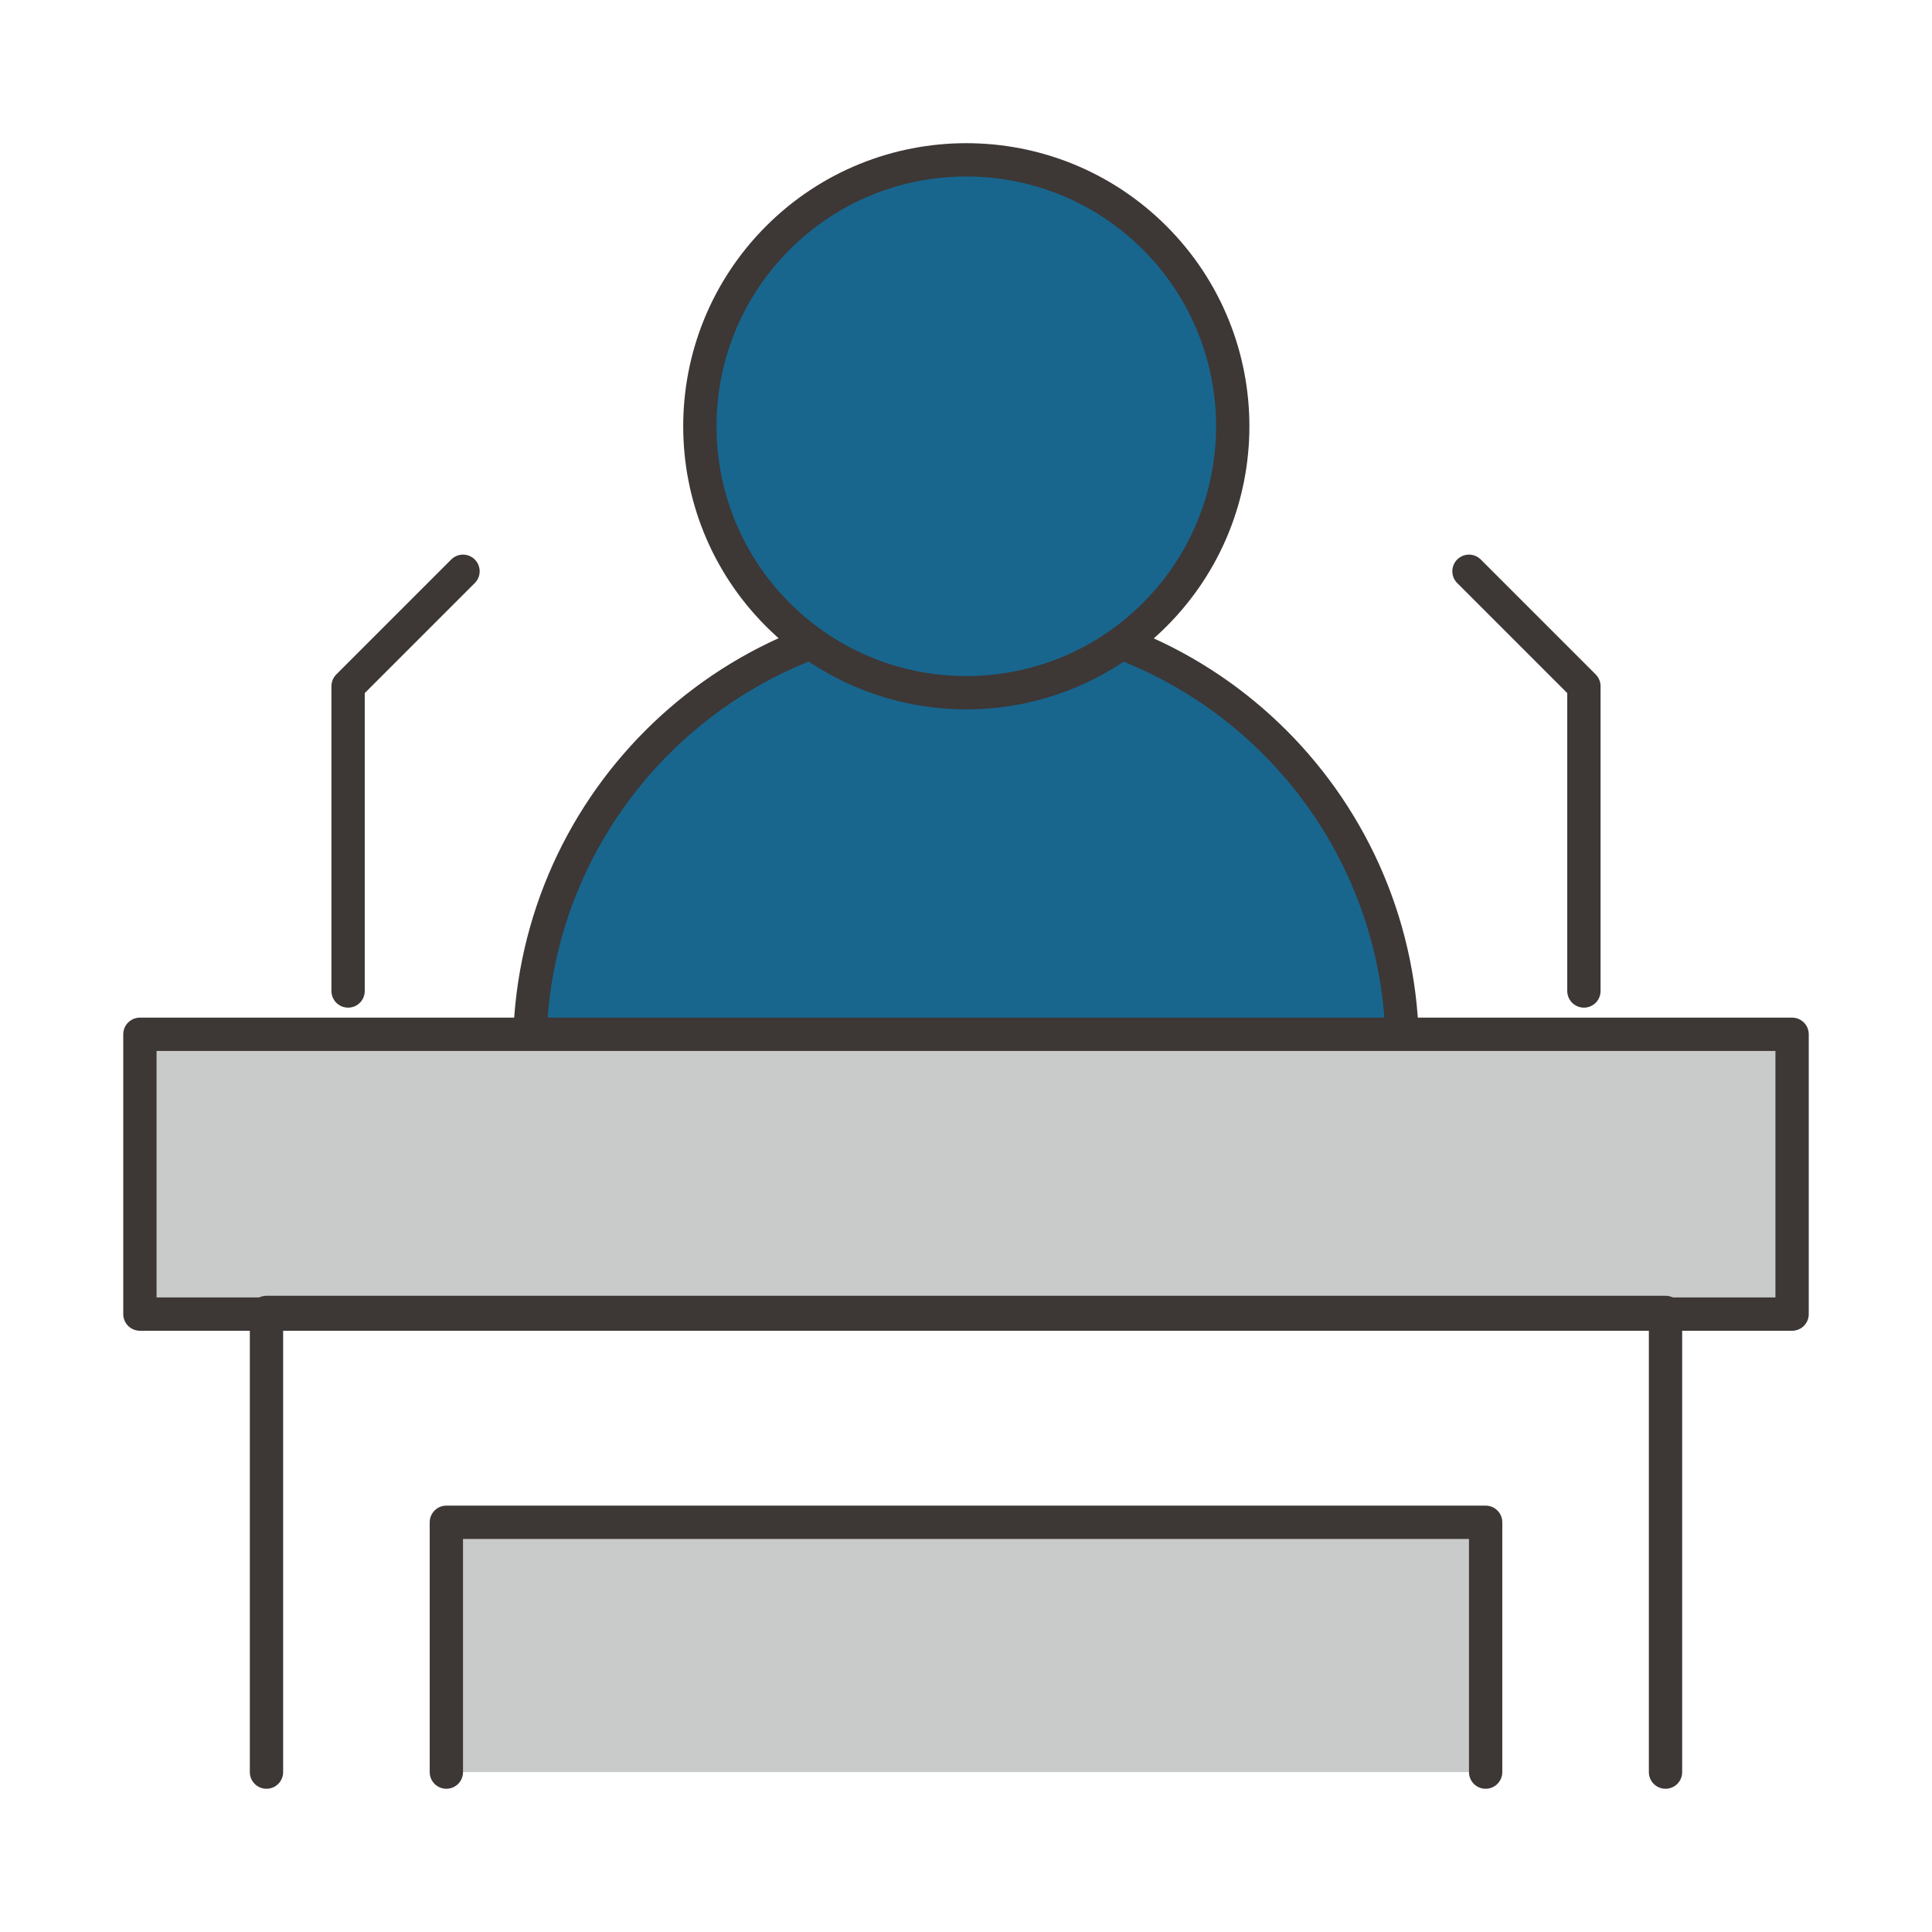 <?xml version="1.0" encoding="utf-8"?>
<!-- Generator: Adobe Illustrator 27.7.0, SVG Export Plug-In . SVG Version: 6.00 Build 0)  -->
<svg version="1.1" id="Layer_1" xmlns="http://www.w3.org/2000/svg" xmlns:xlink="http://www.w3.org/1999/xlink" x="0px" y="0px"
	 viewBox="0 0 116 116" style="enable-background:new 0 0 116 116;" xml:space="preserve">
<style type="text/css">
	.st0{fill:#18668E;stroke:#3D3736;stroke-width:2;stroke-linecap:round;stroke-linejoin:round;stroke-miterlimit:10;}
	.st1{fill:#C9CACA;stroke:#3D3736;stroke-width:2;stroke-linecap:round;stroke-linejoin:round;stroke-miterlimit:10;}
	.st2{fill:none;stroke:#3D3736;stroke-width:2;stroke-linecap:round;stroke-linejoin:round;stroke-miterlimit:10;}
</style>
<g>
	<g>
		<path class="st0" d="M58,36.9c-14.5,0-26.2,11.7-26.2,26.2h52.4C84.2,48.6,72.5,36.9,58,36.9z"/>
		<ellipse transform="matrix(0.707 -0.707 0.707 0.707 -1.087 48.501)" class="st0" cx="58" cy="25.6" rx="16" ry="16"/>
	</g>
	<rect x="8.4" y="62.1" class="st1" width="99.2" height="16.8"/>
	<polyline class="st2" points="100,106.4 100,78.8 16,78.8 16,106.4 	"/>
	<polyline class="st1" points="89.2,106.4 89.2,91.4 26.8,91.4 26.8,106.4 	"/>
	<g>
		<polyline class="st2" points="20.9,59.5 20.9,41.2 27.8,34.3 		"/>
		<polyline class="st2" points="95.1,59.5 95.1,41.2 88.2,34.3 		"/>
	</g>
</g>
</svg>
